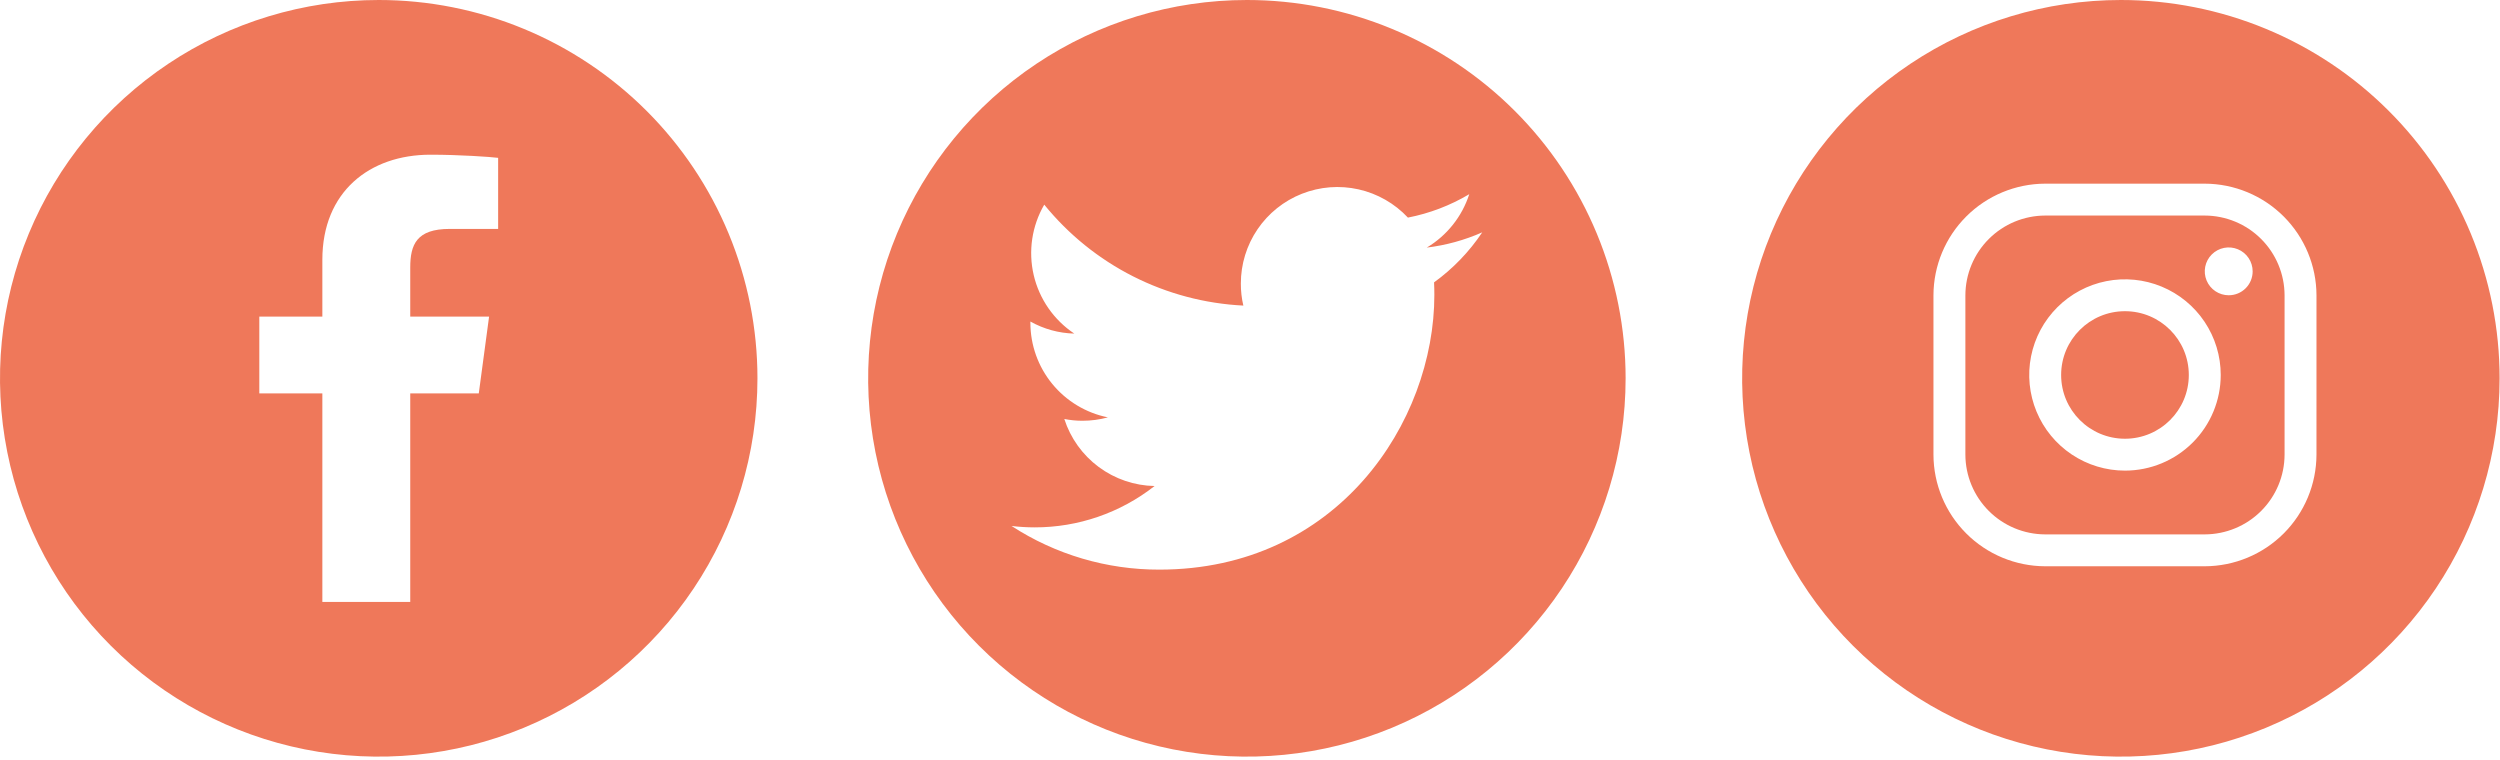<svg width="273" height="83" viewBox="0 0 273 83" fill="none" xmlns="http://www.w3.org/2000/svg">
<path d="M232.047 47.91C235.897 47.91 239.018 44.792 239.018 40.947C239.018 37.101 235.897 33.983 232.047 33.983C228.197 33.983 225.076 37.101 225.076 40.947C225.076 44.792 228.197 47.91 232.047 47.91Z" fill="#EF785A"/>
<path d="M240.761 23.538H223.334C221.025 23.545 218.812 24.464 217.18 26.095C215.547 27.726 214.627 29.936 214.62 32.242V49.651C214.627 51.957 215.547 54.167 217.18 55.798C218.812 57.429 221.025 58.348 223.334 58.355H240.761C243.07 58.348 245.283 57.429 246.915 55.798C248.548 54.167 249.468 51.957 249.475 49.651V32.242C249.468 29.936 248.548 27.726 246.915 26.095C245.283 24.464 243.07 23.545 240.761 23.538H240.761ZM232.048 51.392C229.979 51.392 227.958 50.779 226.238 49.631C224.519 48.483 223.178 46.852 222.387 44.944C221.596 43.035 221.389 40.935 221.792 38.909C222.195 36.883 223.191 35.022 224.654 33.561C226.116 32.1 227.979 31.105 230.008 30.702C232.036 30.299 234.138 30.506 236.049 31.297C237.96 32.087 239.593 33.426 240.742 35.144C241.891 36.861 242.504 38.881 242.504 40.947C242.503 43.717 241.401 46.373 239.441 48.331C237.48 50.29 234.821 51.391 232.048 51.392ZM243.375 32.242C242.858 32.242 242.353 32.089 241.923 31.802C241.493 31.515 241.158 31.108 240.96 30.63C240.762 30.153 240.711 29.628 240.811 29.122C240.912 28.615 241.161 28.15 241.527 27.785C241.892 27.419 242.358 27.171 242.865 27.07C243.372 26.969 243.898 27.021 244.376 27.219C244.853 27.416 245.262 27.751 245.549 28.18C245.836 28.61 245.989 29.115 245.989 29.631C245.99 29.974 245.923 30.314 245.792 30.631C245.661 30.948 245.469 31.237 245.226 31.479C244.983 31.722 244.694 31.914 244.377 32.045C244.059 32.176 243.719 32.243 243.375 32.242V32.242Z" fill="#EF785A"/>
<path d="M231.599 0C223.42 0 215.424 2.423 208.622 6.962C201.821 11.502 196.521 17.954 193.39 25.503C190.26 33.052 189.441 41.358 191.037 49.372C192.633 57.386 196.572 64.747 202.355 70.524C208.139 76.302 215.508 80.237 223.531 81.831C231.553 83.425 239.869 82.607 247.426 79.48C254.983 76.353 261.442 71.058 265.986 64.264C270.531 57.47 272.956 49.483 272.956 41.312C272.956 35.887 271.886 30.515 269.808 25.503C267.73 20.491 264.683 15.936 260.843 12.1C257.003 8.264 252.443 5.221 247.426 3.145C242.408 1.069 237.03 -8.21246e-07 231.599 0ZM252.959 49.651C252.95 52.88 251.662 55.974 249.376 58.257C247.09 60.54 243.993 61.827 240.76 61.837H223.333C220.1 61.827 217.003 60.54 214.717 58.257C212.431 55.974 211.143 52.88 211.134 49.651V32.242C211.143 29.013 212.431 25.919 214.717 23.636C217.003 21.353 220.1 20.066 223.333 20.056H240.76C243.993 20.066 247.09 21.353 249.376 23.636C251.662 25.919 252.95 29.013 252.96 32.242L252.959 49.651Z" fill="#EF785A"/>
<path d="M136.16 0C127.98 0 119.984 2.423 113.183 6.962C106.382 11.502 101.081 17.954 97.951 25.503C94.821 33.052 94.002 41.358 95.597 49.372C97.193 57.386 101.132 64.747 106.916 70.524C112.7 76.302 120.069 80.237 128.091 81.831C136.114 83.425 144.429 82.607 151.986 79.48C159.543 76.353 166.002 71.058 170.547 64.264C175.091 57.47 177.517 49.483 177.517 41.312C177.517 35.887 176.447 30.515 174.369 25.503C172.29 20.491 169.244 15.936 165.404 12.1C161.563 8.264 157.004 5.221 151.986 3.145C146.969 1.069 141.591 -8.65768e-07 136.16 0ZM156.599 30.834C156.621 31.281 156.632 31.738 156.632 32.194C156.632 46.132 146.023 62.203 126.602 62.203C120.872 62.215 115.262 60.559 110.46 57.437C111.295 57.537 112.135 57.588 112.976 57.589C117.727 57.598 122.343 56.007 126.079 53.074C123.877 53.032 121.743 52.304 119.975 50.991C118.208 49.678 116.895 47.846 116.222 45.751C116.874 45.883 117.538 45.948 118.204 45.947C119.142 45.947 120.076 45.823 120.982 45.577C118.593 45.095 116.446 43.802 114.903 41.918C113.36 40.034 112.518 37.675 112.518 35.241V35.11C113.984 35.934 115.63 36.386 117.311 36.427C115.074 34.937 113.489 32.652 112.88 30.036C112.271 27.42 112.683 24.671 114.032 22.348C116.677 25.608 119.98 28.275 123.726 30.174C127.472 32.073 131.577 33.162 135.773 33.37C135.588 32.581 135.497 31.774 135.501 30.965C135.498 28.851 136.133 26.785 137.322 25.036C138.511 23.287 140.2 21.936 142.168 21.159C144.136 20.382 146.293 20.215 148.358 20.679C150.423 21.143 152.3 22.218 153.745 23.762C156.109 23.301 158.375 22.436 160.444 21.205C159.657 23.647 158.008 25.72 155.804 27.037C157.894 26.784 159.934 26.223 161.86 25.372C160.445 27.491 158.663 29.34 156.599 30.834Z" fill="#EF785A"/>
<path d="M41.357 0C33.177 0 25.181 2.423 18.38 6.962C11.579 11.502 6.278 17.954 3.148 25.503C0.018 33.052 -0.801 41.358 0.795 49.372C2.39 57.386 6.329 64.747 12.113 70.524C17.897 76.302 25.266 80.237 33.289 81.831C41.311 83.425 49.627 82.607 57.184 79.48C64.741 76.353 71.2 71.058 75.744 64.264C80.288 57.47 82.714 49.483 82.714 41.312C82.714 35.887 81.644 30.515 79.566 25.503C77.488 20.491 74.441 15.936 70.601 12.1C66.76 8.264 62.201 5.221 57.184 3.145C52.166 1.069 46.788 0 41.357 0ZM54.397 24.998H49.103C45.489 24.998 44.799 26.706 44.799 29.222V34.571H53.408L52.283 42.96H44.799V65.732H35.201V42.96H28.317V34.571H35.201V28.368C35.201 20.938 40.36 16.893 47.004 16.893C50.183 16.893 53.603 17.133 54.397 17.237L54.397 24.998Z" fill="#EF785A"/>
</svg>
